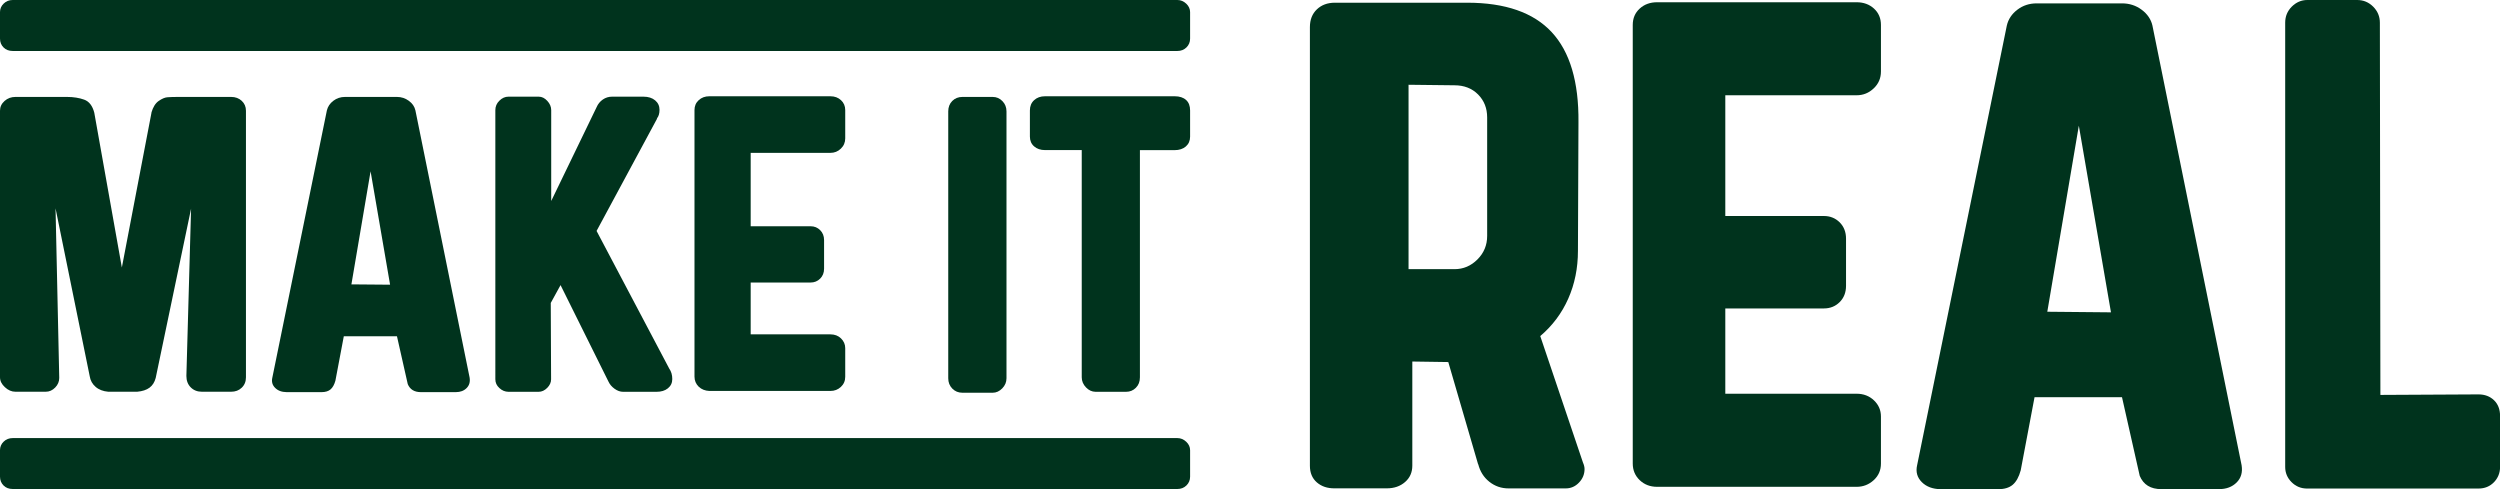 <?xml version="1.0" encoding="utf-8"?>
<!-- Generator: Adobe Illustrator 27.2.0, SVG Export Plug-In . SVG Version: 6.00 Build 0)  -->
<svg version="1.1" id="Layer_1" xmlns="http://www.w3.org/2000/svg" xmlns:xlink="http://www.w3.org/1999/xlink" x="0px" y="0px"
	 viewBox="0 0 378.12 73.96" style="enable-background:new 0 0 378.12 73.96;" xml:space="preserve">
<style type="text/css">
	.st0{fill:#00331D;}
</style>
<g>
	<g>
		<path class="st0" d="M179.44,7.18c-0.37,0.36-0.83,0.53-1.36,0.53H1.92c-0.57,0-1.03-0.18-1.38-0.53C0.18,6.82,0,6.38,0,5.84V1.83
			c0-0.5,0.19-0.94,0.56-1.29C0.93,0.18,1.38,0,1.92,0h176.16c0.51,0,0.95,0.19,1.34,0.56S180,1.36,180,1.83v4.01
			C180,6.38,179.81,6.82,179.44,7.18z"/>
	</g>
	<g>
		<path class="st0" d="M179.44,73.43c-0.37,0.36-0.83,0.53-1.36,0.53H1.92c-0.57,0-1.03-0.18-1.38-0.53C0.18,73.07,0,72.63,0,72.09
			v-4.01c0-0.5,0.19-0.94,0.56-1.29c0.37-0.36,0.83-0.53,1.36-0.53h176.16c0.51,0,0.95,0.19,1.34,0.56c0.39,0.37,0.58,0.8,0.58,1.27
			v4.01C180,72.63,179.81,73.07,179.44,73.43z"/>
	</g>
	<g>
		<path class="st0" d="M0.74,58.56C0.25,58.11,0,57.61,0,57.06V16.75c0-0.58,0.23-1.07,0.69-1.48s1.01-0.61,1.65-0.61h7.79
			c0.98,0,1.85,0.14,2.6,0.41c0.75,0.27,1.26,0.93,1.53,1.98l4.17,23.41l4.48-23.41V17c0.24-0.81,0.6-1.39,1.09-1.73
			c0.49-0.34,0.93-0.53,1.32-0.56c0.39-0.03,0.94-0.05,1.65-0.05h7.99c0.64,0,1.18,0.2,1.6,0.59s0.64,0.89,0.64,1.5v40.31
			c0,0.65-0.21,1.17-0.64,1.58c-0.42,0.41-0.96,0.61-1.6,0.61h-4.43c-0.68,0-1.24-0.22-1.68-0.66s-0.66-1.02-0.66-1.73l0.71-25.3
			l-5.35,25.6c-0.17,0.65-0.48,1.14-0.94,1.48c-0.46,0.34-1.08,0.54-1.86,0.61h-4.38c-0.78-0.07-1.42-0.31-1.91-0.74
			c-0.49-0.42-0.79-0.96-0.89-1.6L8.4,31.51l0.56,25.65c0,0.54-0.2,1.03-0.61,1.45c-0.41,0.42-0.88,0.64-1.43,0.64H2.34
			C1.76,59.25,1.23,59.02,0.74,58.56z"/>
		<path class="st0" d="M41.62,58.67c-0.43-0.42-0.57-0.94-0.43-1.55l8.25-40.42c0.14-0.58,0.46-1.06,0.97-1.45
			c0.51-0.39,1.1-0.59,1.78-0.59h7.84c0.68,0,1.28,0.2,1.81,0.59c0.53,0.39,0.86,0.87,0.99,1.45l8.2,40.42
			c0.1,0.65-0.05,1.17-0.46,1.58c-0.41,0.41-0.95,0.61-1.63,0.61h-5.29c-0.98,0-1.65-0.41-1.98-1.22l-1.63-7.23H52l-1.27,6.72
			c-0.17,0.61-0.42,1.05-0.74,1.32c-0.32,0.27-0.77,0.41-1.35,0.41h-5.29C42.61,59.3,42.04,59.09,41.62,58.67z M59,43.06
			l-2.95-17.15l-2.9,17.1L59,43.06z"/>
		<path class="st0" d="M75.53,58.69c-0.41-0.37-0.61-0.81-0.61-1.32V16.65c0-0.54,0.2-1.02,0.61-1.42c0.41-0.41,0.87-0.61,1.37-0.61
			h4.58c0.47,0,0.91,0.21,1.3,0.64c0.39,0.42,0.59,0.89,0.59,1.4V30.4l6.87-14.2c0.2-0.47,0.52-0.86,0.94-1.15
			c0.42-0.29,0.89-0.43,1.4-0.43h4.73c0.75,0,1.34,0.19,1.78,0.56c0.44,0.37,0.66,0.85,0.66,1.43s-0.14,1.02-0.41,1.32h0.05
			l-9.16,17l10.99,20.82c0.31,0.44,0.46,0.97,0.46,1.58c0,0.58-0.22,1.04-0.66,1.4s-1.02,0.53-1.73,0.53h-5.04
			c-0.44,0-0.87-0.15-1.3-0.46c-0.43-0.31-0.74-0.68-0.94-1.12l-7.23-14.56l-1.48,2.7l0.05,11.55c0,0.48-0.2,0.91-0.59,1.3
			s-0.82,0.59-1.3,0.59H76.9C76.39,59.25,75.93,59.07,75.53,58.69z"/>
		<path class="st0" d="M105.68,58.49c-0.42-0.41-0.64-0.92-0.64-1.53V16.65c0-0.61,0.21-1.11,0.64-1.5c0.42-0.39,0.96-0.59,1.6-0.59
			h18.32c0.64,0,1.18,0.2,1.6,0.59s0.64,0.89,0.64,1.5v4.28c0,0.61-0.22,1.13-0.66,1.55c-0.44,0.43-0.97,0.64-1.58,0.64h-12.06v11.1
			h9.06c0.58,0,1.06,0.2,1.45,0.59s0.59,0.89,0.59,1.5v4.33c0,0.61-0.2,1.11-0.59,1.5s-0.87,0.59-1.45,0.59h-9.06v7.84h12.06
			c0.64,0,1.18,0.2,1.6,0.61s0.64,0.9,0.64,1.48v4.33c0,0.61-0.22,1.12-0.66,1.53s-0.97,0.61-1.58,0.61h-18.32
			C106.64,59.1,106.1,58.89,105.68,58.49z"/>
		<path class="st0" d="M144.03,58.77c-0.41-0.42-0.61-0.94-0.61-1.55V16.85c0-0.64,0.2-1.17,0.61-1.58s0.92-0.61,1.53-0.61h4.58
			c0.58,0,1.07,0.21,1.48,0.64c0.41,0.42,0.61,0.94,0.61,1.55v40.36c0,0.58-0.21,1.09-0.64,1.53s-0.91,0.66-1.45,0.66h-4.58
			C144.95,59.4,144.44,59.19,144.03,58.77z"/>
		<path class="st0" d="M164.25,58.59c-0.42-0.44-0.64-0.95-0.64-1.53V22.7h-5.55c-0.68,0-1.23-0.19-1.65-0.56
			c-0.43-0.37-0.64-0.87-0.64-1.48V16.7c0-0.64,0.21-1.16,0.64-1.55c0.42-0.39,0.97-0.59,1.65-0.59h19.6c0.75,0,1.32,0.19,1.73,0.56
			c0.41,0.37,0.61,0.9,0.61,1.58v3.97c0,0.61-0.21,1.1-0.64,1.48c-0.43,0.37-0.99,0.56-1.71,0.56h-5.24v34.36
			c0,0.65-0.2,1.17-0.61,1.58c-0.41,0.41-0.9,0.61-1.48,0.61h-4.63C165.15,59.25,164.67,59.03,164.25,58.59z"/>
	</g>
	<g>
		<path class="st0" d="M199.17,72.96c-0.7-0.61-1.05-1.45-1.05-2.51V4.1c0-1.12,0.35-2.01,1.05-2.68s1.61-1.01,2.72-1.01h20.02
			c5.75,0,10.01,1.48,12.77,4.44c2.76,2.96,4.12,7.51,4.06,13.65l-0.08,19.43c0,2.63-0.49,5.04-1.47,7.25s-2.39,4.09-4.23,5.65
			l6.45,19.1c0.17,0.39,0.25,0.73,0.25,1.01c0,0.78-0.28,1.47-0.84,2.05c-0.56,0.59-1.23,0.88-2.01,0.88h-8.63
			c-1.12,0-2.09-0.34-2.93-1.01c-0.84-0.67-1.4-1.56-1.68-2.68v0.08l-4.52-15.5l-5.44-0.08v15.75c0,1.01-0.36,1.83-1.09,2.47
			s-1.65,0.96-2.76,0.96h-7.87C200.78,73.88,199.87,73.57,199.17,72.96z M223.46,39.24c0.98-0.98,1.47-2.16,1.47-3.56V17.76
			c0-1.4-0.46-2.55-1.38-3.48c-0.92-0.92-2.11-1.38-3.56-1.38l-6.95-0.08v27.89h6.95C221.33,40.71,222.48,40.22,223.46,39.24z"/>
		<path class="st0" d="M248,72.62c-0.7-0.67-1.05-1.51-1.05-2.51V3.77c0-1.01,0.35-1.83,1.05-2.47s1.58-0.96,2.64-0.96h30.16
			c1.06,0,1.94,0.32,2.64,0.96s1.05,1.47,1.05,2.47v7.04c0,1.01-0.36,1.86-1.09,2.55c-0.73,0.7-1.59,1.05-2.6,1.05h-19.85v18.26
			h14.91c0.95,0,1.74,0.32,2.39,0.96c0.64,0.64,0.96,1.47,0.96,2.47v7.12c0,1.01-0.32,1.83-0.96,2.47
			c-0.64,0.64-1.44,0.96-2.39,0.96h-14.91v12.9h19.85c1.06,0,1.94,0.34,2.64,1.01s1.05,1.48,1.05,2.43v7.12
			c0,1.01-0.36,1.84-1.09,2.51c-0.73,0.67-1.59,1.01-2.6,1.01h-30.16C249.58,73.63,248.7,73.29,248,72.62z"/>
		<path class="st0" d="M290.67,72.92c-0.7-0.7-0.94-1.55-0.71-2.55l13.57-66.51c0.22-0.95,0.75-1.75,1.59-2.39s1.81-0.96,2.93-0.96
			h12.9c1.12,0,2.11,0.32,2.97,0.96c0.86,0.64,1.41,1.44,1.63,2.39l13.49,66.51c0.17,1.06-0.08,1.93-0.75,2.6s-1.56,1.01-2.68,1.01
			h-8.71c-1.62,0-2.71-0.67-3.27-2.01l-2.68-11.89h-13.23l-2.09,11.06c-0.28,1.01-0.68,1.73-1.21,2.18s-1.27,0.67-2.22,0.67h-8.71
			C292.31,73.96,291.37,73.62,290.67,72.92z M319.28,47.24l-4.86-28.23l-4.77,28.14L319.28,47.24z"/>
		<path class="st0" d="M346.59,72.92c-0.64-0.64-0.96-1.41-0.96-2.3V3.43c0-0.95,0.33-1.76,1-2.43c0.67-0.66,1.45-1,2.34-1h7.54
			c0.95,0,1.76,0.34,2.43,1.01c0.67,0.67,1.01,1.48,1.01,2.43l0.08,56.29l14.83-0.08c0.95,0,1.73,0.29,2.35,0.88
			c0.61,0.59,0.92,1.38,0.92,2.39v7.71c0,0.89-0.31,1.66-0.92,2.3c-0.62,0.64-1.4,0.96-2.35,0.96h-25.97
			C348,73.88,347.23,73.56,346.59,72.92z"/>
	</g>
</g>
</svg>
